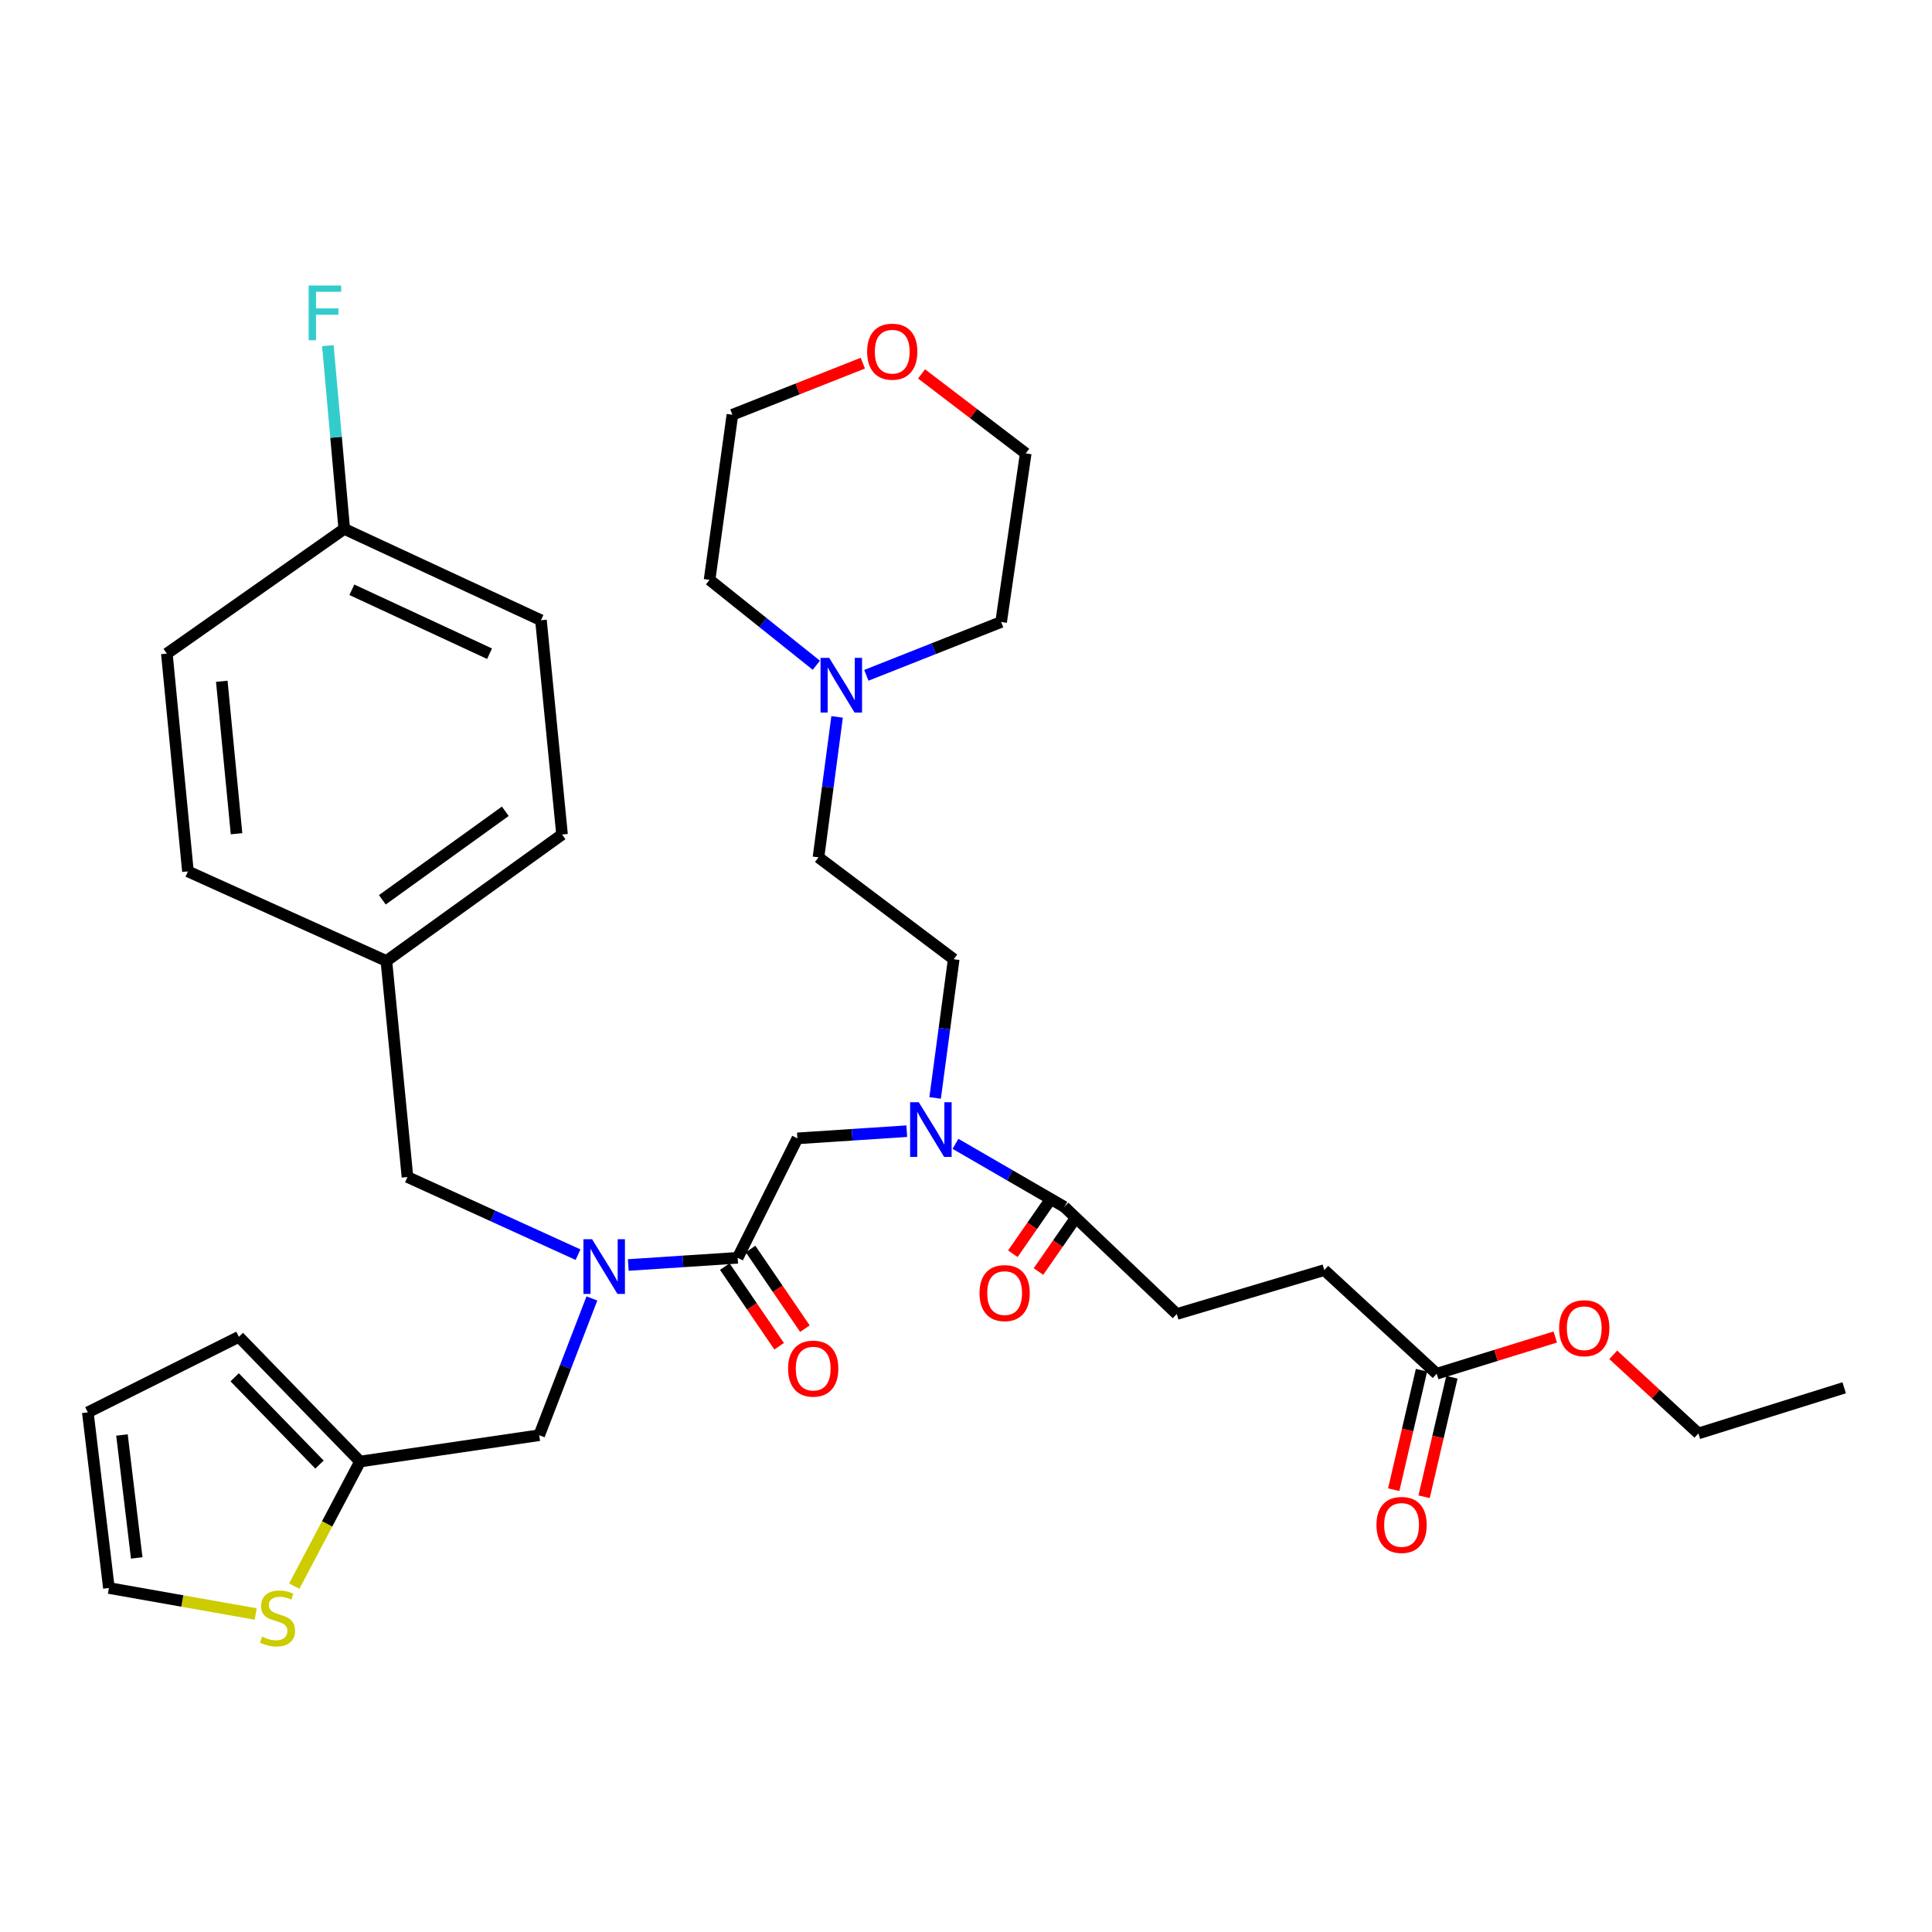 <?xml version='1.0' encoding='iso-8859-1'?>
<svg version='1.1' baseProfile='full'
              xmlns='http://www.w3.org/2000/svg'
                      xmlns:rdkit='http://www.rdkit.org/xml'
                      xmlns:xlink='http://www.w3.org/1999/xlink'
                  xml:space='preserve'
width='1000px' height='1000px' viewBox='0 0 1000 1000'>
<!-- END OF HEADER -->
<rect style='opacity:1.0;fill:#FFFFFF;stroke:none' width='1000' height='1000' x='0' y='0'> </rect>
<path class='bond-0' d='M 743.635,711.041 L 685.454,657.4' style='fill:none;fill-rule:evenodd;stroke:#000000;stroke-width:6px;stroke-linecap:butt;stroke-linejoin:miter;stroke-opacity:1' />
<path class='bond-1' d='M 735.769,709.212 L 728.578,740.139' style='fill:none;fill-rule:evenodd;stroke:#000000;stroke-width:6px;stroke-linecap:butt;stroke-linejoin:miter;stroke-opacity:1' />
<path class='bond-1' d='M 728.578,740.139 L 721.386,771.067' style='fill:none;fill-rule:evenodd;stroke:#FF0000;stroke-width:6px;stroke-linecap:butt;stroke-linejoin:miter;stroke-opacity:1' />
<path class='bond-1' d='M 751.501,712.87 L 744.309,743.797' style='fill:none;fill-rule:evenodd;stroke:#000000;stroke-width:6px;stroke-linecap:butt;stroke-linejoin:miter;stroke-opacity:1' />
<path class='bond-1' d='M 744.309,743.797 L 737.118,774.725' style='fill:none;fill-rule:evenodd;stroke:#FF0000;stroke-width:6px;stroke-linecap:butt;stroke-linejoin:miter;stroke-opacity:1' />
<path class='bond-2' d='M 743.635,711.041 L 774.32,701.541' style='fill:none;fill-rule:evenodd;stroke:#000000;stroke-width:6px;stroke-linecap:butt;stroke-linejoin:miter;stroke-opacity:1' />
<path class='bond-2' d='M 774.32,701.541 L 805.006,692.041' style='fill:none;fill-rule:evenodd;stroke:#FF0000;stroke-width:6px;stroke-linecap:butt;stroke-linejoin:miter;stroke-opacity:1' />
<path class='bond-3' d='M 306.367,672.077 L 292.73,707.468' style='fill:none;fill-rule:evenodd;stroke:#0000FF;stroke-width:6px;stroke-linecap:butt;stroke-linejoin:miter;stroke-opacity:1' />
<path class='bond-3' d='M 292.73,707.468 L 279.094,742.859' style='fill:none;fill-rule:evenodd;stroke:#000000;stroke-width:6px;stroke-linecap:butt;stroke-linejoin:miter;stroke-opacity:1' />
<path class='bond-4' d='M 299.188,649.414 L 255.048,629.315' style='fill:none;fill-rule:evenodd;stroke:#0000FF;stroke-width:6px;stroke-linecap:butt;stroke-linejoin:miter;stroke-opacity:1' />
<path class='bond-4' d='M 255.048,629.315 L 210.908,609.215' style='fill:none;fill-rule:evenodd;stroke:#000000;stroke-width:6px;stroke-linecap:butt;stroke-linejoin:miter;stroke-opacity:1' />
<path class='bond-5' d='M 325.195,654.759 L 353.506,652.899' style='fill:none;fill-rule:evenodd;stroke:#0000FF;stroke-width:6px;stroke-linecap:butt;stroke-linejoin:miter;stroke-opacity:1' />
<path class='bond-5' d='M 353.506,652.899 L 381.817,651.038' style='fill:none;fill-rule:evenodd;stroke:#000000;stroke-width:6px;stroke-linecap:butt;stroke-linejoin:miter;stroke-opacity:1' />
<path class='bond-6' d='M 375.147,655.591 L 389.215,676.202' style='fill:none;fill-rule:evenodd;stroke:#000000;stroke-width:6px;stroke-linecap:butt;stroke-linejoin:miter;stroke-opacity:1' />
<path class='bond-6' d='M 389.215,676.202 L 403.284,696.812' style='fill:none;fill-rule:evenodd;stroke:#FF0000;stroke-width:6px;stroke-linecap:butt;stroke-linejoin:miter;stroke-opacity:1' />
<path class='bond-6' d='M 388.487,646.485 L 402.555,667.096' style='fill:none;fill-rule:evenodd;stroke:#000000;stroke-width:6px;stroke-linecap:butt;stroke-linejoin:miter;stroke-opacity:1' />
<path class='bond-6' d='M 402.555,667.096 L 416.624,687.706' style='fill:none;fill-rule:evenodd;stroke:#FF0000;stroke-width:6px;stroke-linecap:butt;stroke-linejoin:miter;stroke-opacity:1' />
<path class='bond-7' d='M 381.817,651.038 L 412.729,589.214' style='fill:none;fill-rule:evenodd;stroke:#000000;stroke-width:6px;stroke-linecap:butt;stroke-linejoin:miter;stroke-opacity:1' />
<path class='bond-8' d='M 412.729,589.214 L 441.039,587.354' style='fill:none;fill-rule:evenodd;stroke:#000000;stroke-width:6px;stroke-linecap:butt;stroke-linejoin:miter;stroke-opacity:1' />
<path class='bond-8' d='M 441.039,587.354 L 469.35,585.494' style='fill:none;fill-rule:evenodd;stroke:#0000FF;stroke-width:6px;stroke-linecap:butt;stroke-linejoin:miter;stroke-opacity:1' />
<path class='bond-9' d='M 494.557,592.048 L 522.735,608.362' style='fill:none;fill-rule:evenodd;stroke:#0000FF;stroke-width:6px;stroke-linecap:butt;stroke-linejoin:miter;stroke-opacity:1' />
<path class='bond-9' d='M 522.735,608.362 L 550.913,624.676' style='fill:none;fill-rule:evenodd;stroke:#000000;stroke-width:6px;stroke-linecap:butt;stroke-linejoin:miter;stroke-opacity:1' />
<path class='bond-10' d='M 484.016,568.29 L 488.827,532.388' style='fill:none;fill-rule:evenodd;stroke:#0000FF;stroke-width:6px;stroke-linecap:butt;stroke-linejoin:miter;stroke-opacity:1' />
<path class='bond-10' d='M 488.827,532.388 L 493.638,496.487' style='fill:none;fill-rule:evenodd;stroke:#000000;stroke-width:6px;stroke-linecap:butt;stroke-linejoin:miter;stroke-opacity:1' />
<path class='bond-11' d='M 544.278,620.071 L 534.262,634.505' style='fill:none;fill-rule:evenodd;stroke:#000000;stroke-width:6px;stroke-linecap:butt;stroke-linejoin:miter;stroke-opacity:1' />
<path class='bond-11' d='M 534.262,634.505 L 524.245,648.938' style='fill:none;fill-rule:evenodd;stroke:#FF0000;stroke-width:6px;stroke-linecap:butt;stroke-linejoin:miter;stroke-opacity:1' />
<path class='bond-11' d='M 557.547,629.28 L 547.531,643.713' style='fill:none;fill-rule:evenodd;stroke:#000000;stroke-width:6px;stroke-linecap:butt;stroke-linejoin:miter;stroke-opacity:1' />
<path class='bond-11' d='M 547.531,643.713 L 537.514,658.147' style='fill:none;fill-rule:evenodd;stroke:#FF0000;stroke-width:6px;stroke-linecap:butt;stroke-linejoin:miter;stroke-opacity:1' />
<path class='bond-12' d='M 550.913,624.676 L 609.094,680.129' style='fill:none;fill-rule:evenodd;stroke:#000000;stroke-width:6px;stroke-linecap:butt;stroke-linejoin:miter;stroke-opacity:1' />
<path class='bond-13' d='M 609.094,680.129 L 685.454,657.4' style='fill:none;fill-rule:evenodd;stroke:#000000;stroke-width:6px;stroke-linecap:butt;stroke-linejoin:miter;stroke-opacity:1' />
<path class='bond-14' d='M 433.281,371.076 L 428.46,407.419' style='fill:none;fill-rule:evenodd;stroke:#0000FF;stroke-width:6px;stroke-linecap:butt;stroke-linejoin:miter;stroke-opacity:1' />
<path class='bond-14' d='M 428.46,407.419 L 423.64,443.762' style='fill:none;fill-rule:evenodd;stroke:#000000;stroke-width:6px;stroke-linecap:butt;stroke-linejoin:miter;stroke-opacity:1' />
<path class='bond-15' d='M 422.534,344.333 L 394.903,322.232' style='fill:none;fill-rule:evenodd;stroke:#0000FF;stroke-width:6px;stroke-linecap:butt;stroke-linejoin:miter;stroke-opacity:1' />
<path class='bond-15' d='M 394.903,322.232 L 367.271,300.131' style='fill:none;fill-rule:evenodd;stroke:#000000;stroke-width:6px;stroke-linecap:butt;stroke-linejoin:miter;stroke-opacity:1' />
<path class='bond-16' d='M 448.421,349.54 L 483.3,335.742' style='fill:none;fill-rule:evenodd;stroke:#0000FF;stroke-width:6px;stroke-linecap:butt;stroke-linejoin:miter;stroke-opacity:1' />
<path class='bond-16' d='M 483.3,335.742 L 518.179,321.944' style='fill:none;fill-rule:evenodd;stroke:#000000;stroke-width:6px;stroke-linecap:butt;stroke-linejoin:miter;stroke-opacity:1' />
<path class='bond-17' d='M 476.993,193.526 L 503.952,214.1' style='fill:none;fill-rule:evenodd;stroke:#FF0000;stroke-width:6px;stroke-linecap:butt;stroke-linejoin:miter;stroke-opacity:1' />
<path class='bond-17' d='M 503.952,214.1 L 530.912,234.673' style='fill:none;fill-rule:evenodd;stroke:#000000;stroke-width:6px;stroke-linecap:butt;stroke-linejoin:miter;stroke-opacity:1' />
<path class='bond-18' d='M 446.596,187.97 L 412.842,201.321' style='fill:none;fill-rule:evenodd;stroke:#FF0000;stroke-width:6px;stroke-linecap:butt;stroke-linejoin:miter;stroke-opacity:1' />
<path class='bond-18' d='M 412.842,201.321 L 379.089,214.672' style='fill:none;fill-rule:evenodd;stroke:#000000;stroke-width:6px;stroke-linecap:butt;stroke-linejoin:miter;stroke-opacity:1' />
<path class='bond-19' d='M 279.094,742.859 L 186.367,756.489' style='fill:none;fill-rule:evenodd;stroke:#000000;stroke-width:6px;stroke-linecap:butt;stroke-linejoin:miter;stroke-opacity:1' />
<path class='bond-20' d='M 210.908,609.215 L 199.997,497.403' style='fill:none;fill-rule:evenodd;stroke:#000000;stroke-width:6px;stroke-linecap:butt;stroke-linejoin:miter;stroke-opacity:1' />
<path class='bond-21' d='M 280,321.038 L 178.183,273.759' style='fill:none;fill-rule:evenodd;stroke:#000000;stroke-width:6px;stroke-linecap:butt;stroke-linejoin:miter;stroke-opacity:1' />
<path class='bond-21' d='M 253.39,338.362 L 182.118,305.266' style='fill:none;fill-rule:evenodd;stroke:#000000;stroke-width:6px;stroke-linecap:butt;stroke-linejoin:miter;stroke-opacity:1' />
<path class='bond-22' d='M 280,321.038 L 290.911,431.944' style='fill:none;fill-rule:evenodd;stroke:#000000;stroke-width:6px;stroke-linecap:butt;stroke-linejoin:miter;stroke-opacity:1' />
<path class='bond-23' d='M 178.183,273.759 L 86.362,338.311' style='fill:none;fill-rule:evenodd;stroke:#000000;stroke-width:6px;stroke-linecap:butt;stroke-linejoin:miter;stroke-opacity:1' />
<path class='bond-24' d='M 178.183,273.759 L 173.94,226.336' style='fill:none;fill-rule:evenodd;stroke:#000000;stroke-width:6px;stroke-linecap:butt;stroke-linejoin:miter;stroke-opacity:1' />
<path class='bond-24' d='M 173.94,226.336 L 169.696,178.913' style='fill:none;fill-rule:evenodd;stroke:#33CCCC;stroke-width:6px;stroke-linecap:butt;stroke-linejoin:miter;stroke-opacity:1' />
<path class='bond-25' d='M 152.302,820.991 L 169.334,788.74' style='fill:none;fill-rule:evenodd;stroke:#CCCC00;stroke-width:6px;stroke-linecap:butt;stroke-linejoin:miter;stroke-opacity:1' />
<path class='bond-25' d='M 169.334,788.74 L 186.367,756.489' style='fill:none;fill-rule:evenodd;stroke:#000000;stroke-width:6px;stroke-linecap:butt;stroke-linejoin:miter;stroke-opacity:1' />
<path class='bond-26' d='M 132.341,835.399 L 94.354,828.673' style='fill:none;fill-rule:evenodd;stroke:#CCCC00;stroke-width:6px;stroke-linecap:butt;stroke-linejoin:miter;stroke-opacity:1' />
<path class='bond-26' d='M 94.354,828.673 L 56.366,821.947' style='fill:none;fill-rule:evenodd;stroke:#000000;stroke-width:6px;stroke-linecap:butt;stroke-linejoin:miter;stroke-opacity:1' />
<path class='bond-27' d='M 186.367,756.489 L 123.636,691.946' style='fill:none;fill-rule:evenodd;stroke:#000000;stroke-width:6px;stroke-linecap:butt;stroke-linejoin:miter;stroke-opacity:1' />
<path class='bond-27' d='M 165.375,758.065 L 121.464,712.885' style='fill:none;fill-rule:evenodd;stroke:#000000;stroke-width:6px;stroke-linecap:butt;stroke-linejoin:miter;stroke-opacity:1' />
<path class='bond-28' d='M 56.366,821.947 L 45.455,731.033' style='fill:none;fill-rule:evenodd;stroke:#000000;stroke-width:6px;stroke-linecap:butt;stroke-linejoin:miter;stroke-opacity:1' />
<path class='bond-28' d='M 70.765,806.385 L 63.127,742.745' style='fill:none;fill-rule:evenodd;stroke:#000000;stroke-width:6px;stroke-linecap:butt;stroke-linejoin:miter;stroke-opacity:1' />
<path class='bond-29' d='M 123.636,691.946 L 45.455,731.033' style='fill:none;fill-rule:evenodd;stroke:#000000;stroke-width:6px;stroke-linecap:butt;stroke-linejoin:miter;stroke-opacity:1' />
<path class='bond-30' d='M 86.362,338.311 L 97.274,451.039' style='fill:none;fill-rule:evenodd;stroke:#000000;stroke-width:6px;stroke-linecap:butt;stroke-linejoin:miter;stroke-opacity:1' />
<path class='bond-30' d='M 114.793,352.627 L 122.431,431.536' style='fill:none;fill-rule:evenodd;stroke:#000000;stroke-width:6px;stroke-linecap:butt;stroke-linejoin:miter;stroke-opacity:1' />
<path class='bond-31' d='M 97.274,451.039 L 199.997,497.403' style='fill:none;fill-rule:evenodd;stroke:#000000;stroke-width:6px;stroke-linecap:butt;stroke-linejoin:miter;stroke-opacity:1' />
<path class='bond-32' d='M 199.997,497.403 L 290.911,431.944' style='fill:none;fill-rule:evenodd;stroke:#000000;stroke-width:6px;stroke-linecap:butt;stroke-linejoin:miter;stroke-opacity:1' />
<path class='bond-32' d='M 197.905,465.738 L 261.545,419.917' style='fill:none;fill-rule:evenodd;stroke:#000000;stroke-width:6px;stroke-linecap:butt;stroke-linejoin:miter;stroke-opacity:1' />
<path class='bond-33' d='M 423.64,443.762 L 493.638,496.487' style='fill:none;fill-rule:evenodd;stroke:#000000;stroke-width:6px;stroke-linecap:butt;stroke-linejoin:miter;stroke-opacity:1' />
<path class='bond-34' d='M 367.271,300.131 L 379.089,214.672' style='fill:none;fill-rule:evenodd;stroke:#000000;stroke-width:6px;stroke-linecap:butt;stroke-linejoin:miter;stroke-opacity:1' />
<path class='bond-35' d='M 518.179,321.944 L 530.912,234.673' style='fill:none;fill-rule:evenodd;stroke:#000000;stroke-width:6px;stroke-linecap:butt;stroke-linejoin:miter;stroke-opacity:1' />
<path class='bond-36' d='M 835.015,701.254 L 857.053,721.599' style='fill:none;fill-rule:evenodd;stroke:#FF0000;stroke-width:6px;stroke-linecap:butt;stroke-linejoin:miter;stroke-opacity:1' />
<path class='bond-36' d='M 857.053,721.599 L 879.091,741.944' style='fill:none;fill-rule:evenodd;stroke:#000000;stroke-width:6px;stroke-linecap:butt;stroke-linejoin:miter;stroke-opacity:1' />
<path class='bond-37' d='M 879.091,741.944 L 954.545,718.309' style='fill:none;fill-rule:evenodd;stroke:#000000;stroke-width:6px;stroke-linecap:butt;stroke-linejoin:miter;stroke-opacity:1' />
<path  class='atom-1' d='M 306.464 641.419
L 315.744 656.419
Q 316.664 657.899, 318.144 660.579
Q 319.624 663.259, 319.704 663.419
L 319.704 641.419
L 323.464 641.419
L 323.464 669.739
L 319.584 669.739
L 309.624 653.339
Q 308.464 651.419, 307.224 649.219
Q 306.024 647.019, 305.664 646.339
L 305.664 669.739
L 301.984 669.739
L 301.984 641.419
L 306.464 641.419
' fill='#0000FF'/>
<path  class='atom-3' d='M 407.912 708.393
Q 407.912 701.593, 411.272 697.793
Q 414.632 693.993, 420.912 693.993
Q 427.192 693.993, 430.552 697.793
Q 433.912 701.593, 433.912 708.393
Q 433.912 715.273, 430.512 719.193
Q 427.112 723.073, 420.912 723.073
Q 414.672 723.073, 411.272 719.193
Q 407.912 715.313, 407.912 708.393
M 420.912 719.873
Q 425.232 719.873, 427.552 716.993
Q 429.912 714.073, 429.912 708.393
Q 429.912 702.833, 427.552 700.033
Q 425.232 697.193, 420.912 697.193
Q 416.592 697.193, 414.232 699.993
Q 411.912 702.793, 411.912 708.393
Q 411.912 714.113, 414.232 716.993
Q 416.592 719.873, 420.912 719.873
' fill='#FF0000'/>
<path  class='atom-5' d='M 475.561 570.514
L 484.841 585.514
Q 485.761 586.994, 487.241 589.674
Q 488.721 592.354, 488.801 592.514
L 488.801 570.514
L 492.561 570.514
L 492.561 598.834
L 488.681 598.834
L 478.721 582.434
Q 477.561 580.514, 476.321 578.314
Q 475.121 576.114, 474.761 575.434
L 474.761 598.834
L 471.081 598.834
L 471.081 570.514
L 475.561 570.514
' fill='#0000FF'/>
<path  class='atom-7' d='M 507.001 669.298
Q 507.001 662.498, 510.361 658.698
Q 513.721 654.898, 520.001 654.898
Q 526.281 654.898, 529.641 658.698
Q 533.001 662.498, 533.001 669.298
Q 533.001 676.178, 529.601 680.098
Q 526.201 683.978, 520.001 683.978
Q 513.761 683.978, 510.361 680.098
Q 507.001 676.218, 507.001 669.298
M 520.001 680.778
Q 524.321 680.778, 526.641 677.898
Q 529.001 674.978, 529.001 669.298
Q 529.001 663.738, 526.641 660.938
Q 524.321 658.098, 520.001 658.098
Q 515.681 658.098, 513.321 660.898
Q 511.001 663.698, 511.001 669.298
Q 511.001 675.018, 513.321 677.898
Q 515.681 680.778, 520.001 680.778
' fill='#FF0000'/>
<path  class='atom-8' d='M 712.456 789.303
Q 712.456 782.503, 715.816 778.703
Q 719.176 774.903, 725.456 774.903
Q 731.736 774.903, 735.096 778.703
Q 738.456 782.503, 738.456 789.303
Q 738.456 796.183, 735.056 800.103
Q 731.656 803.983, 725.456 803.983
Q 719.216 803.983, 715.816 800.103
Q 712.456 796.223, 712.456 789.303
M 725.456 800.783
Q 729.776 800.783, 732.096 797.903
Q 734.456 794.983, 734.456 789.303
Q 734.456 783.743, 732.096 780.943
Q 729.776 778.103, 725.456 778.103
Q 721.136 778.103, 718.776 780.903
Q 716.456 783.703, 716.456 789.303
Q 716.456 795.023, 718.776 797.903
Q 721.136 800.783, 725.456 800.783
' fill='#FF0000'/>
<path  class='atom-11' d='M 429.197 340.509
L 438.477 355.509
Q 439.397 356.989, 440.877 359.669
Q 442.357 362.349, 442.437 362.509
L 442.437 340.509
L 446.197 340.509
L 446.197 368.829
L 442.317 368.829
L 432.357 352.429
Q 431.197 350.509, 429.957 348.309
Q 428.757 346.109, 428.397 345.429
L 428.397 368.829
L 424.717 368.829
L 424.717 340.509
L 429.197 340.509
' fill='#0000FF'/>
<path  class='atom-12' d='M 448.82 182.028
Q 448.82 175.228, 452.18 171.428
Q 455.54 167.628, 461.82 167.628
Q 468.1 167.628, 471.46 171.428
Q 474.82 175.228, 474.82 182.028
Q 474.82 188.908, 471.42 192.828
Q 468.02 196.708, 461.82 196.708
Q 455.58 196.708, 452.18 192.828
Q 448.82 188.948, 448.82 182.028
M 461.82 193.508
Q 466.14 193.508, 468.46 190.628
Q 470.82 187.708, 470.82 182.028
Q 470.82 176.468, 468.46 173.668
Q 466.14 170.828, 461.82 170.828
Q 457.5 170.828, 455.14 173.628
Q 452.82 176.428, 452.82 182.028
Q 452.82 187.748, 455.14 190.628
Q 457.5 193.508, 461.82 193.508
' fill='#FF0000'/>
<path  class='atom-17' d='M 135.637 847.119
Q 135.957 847.239, 137.277 847.799
Q 138.597 848.359, 140.037 848.719
Q 141.517 849.039, 142.957 849.039
Q 145.637 849.039, 147.197 847.759
Q 148.757 846.439, 148.757 844.159
Q 148.757 842.599, 147.957 841.639
Q 147.197 840.679, 145.997 840.159
Q 144.797 839.639, 142.797 839.039
Q 140.277 838.279, 138.757 837.559
Q 137.277 836.839, 136.197 835.319
Q 135.157 833.799, 135.157 831.239
Q 135.157 827.679, 137.557 825.479
Q 139.997 823.279, 144.797 823.279
Q 148.077 823.279, 151.797 824.839
L 150.877 827.919
Q 147.477 826.519, 144.917 826.519
Q 142.157 826.519, 140.637 827.679
Q 139.117 828.799, 139.157 830.759
Q 139.157 832.279, 139.917 833.199
Q 140.717 834.119, 141.837 834.639
Q 142.997 835.159, 144.917 835.759
Q 147.477 836.559, 148.997 837.359
Q 150.517 838.159, 151.597 839.799
Q 152.717 841.399, 152.717 844.159
Q 152.717 848.079, 150.077 850.199
Q 147.477 852.279, 143.117 852.279
Q 140.597 852.279, 138.677 851.719
Q 136.797 851.199, 134.557 850.279
L 135.637 847.119
' fill='#CCCC00'/>
<path  class='atom-26' d='M 159.758 147.787
L 176.598 147.787
L 176.598 151.027
L 163.558 151.027
L 163.558 159.627
L 175.158 159.627
L 175.158 162.907
L 163.558 162.907
L 163.558 176.107
L 159.758 176.107
L 159.758 147.787
' fill='#33CCCC'/>
<path  class='atom-33' d='M 807.004 687.477
Q 807.004 680.677, 810.364 676.877
Q 813.724 673.077, 820.004 673.077
Q 826.284 673.077, 829.644 676.877
Q 833.004 680.677, 833.004 687.477
Q 833.004 694.357, 829.604 698.277
Q 826.204 702.157, 820.004 702.157
Q 813.764 702.157, 810.364 698.277
Q 807.004 694.397, 807.004 687.477
M 820.004 698.957
Q 824.324 698.957, 826.644 696.077
Q 829.004 693.157, 829.004 687.477
Q 829.004 681.917, 826.644 679.117
Q 824.324 676.277, 820.004 676.277
Q 815.684 676.277, 813.324 679.077
Q 811.004 681.877, 811.004 687.477
Q 811.004 693.197, 813.324 696.077
Q 815.684 698.957, 820.004 698.957
' fill='#FF0000'/>
</svg>
